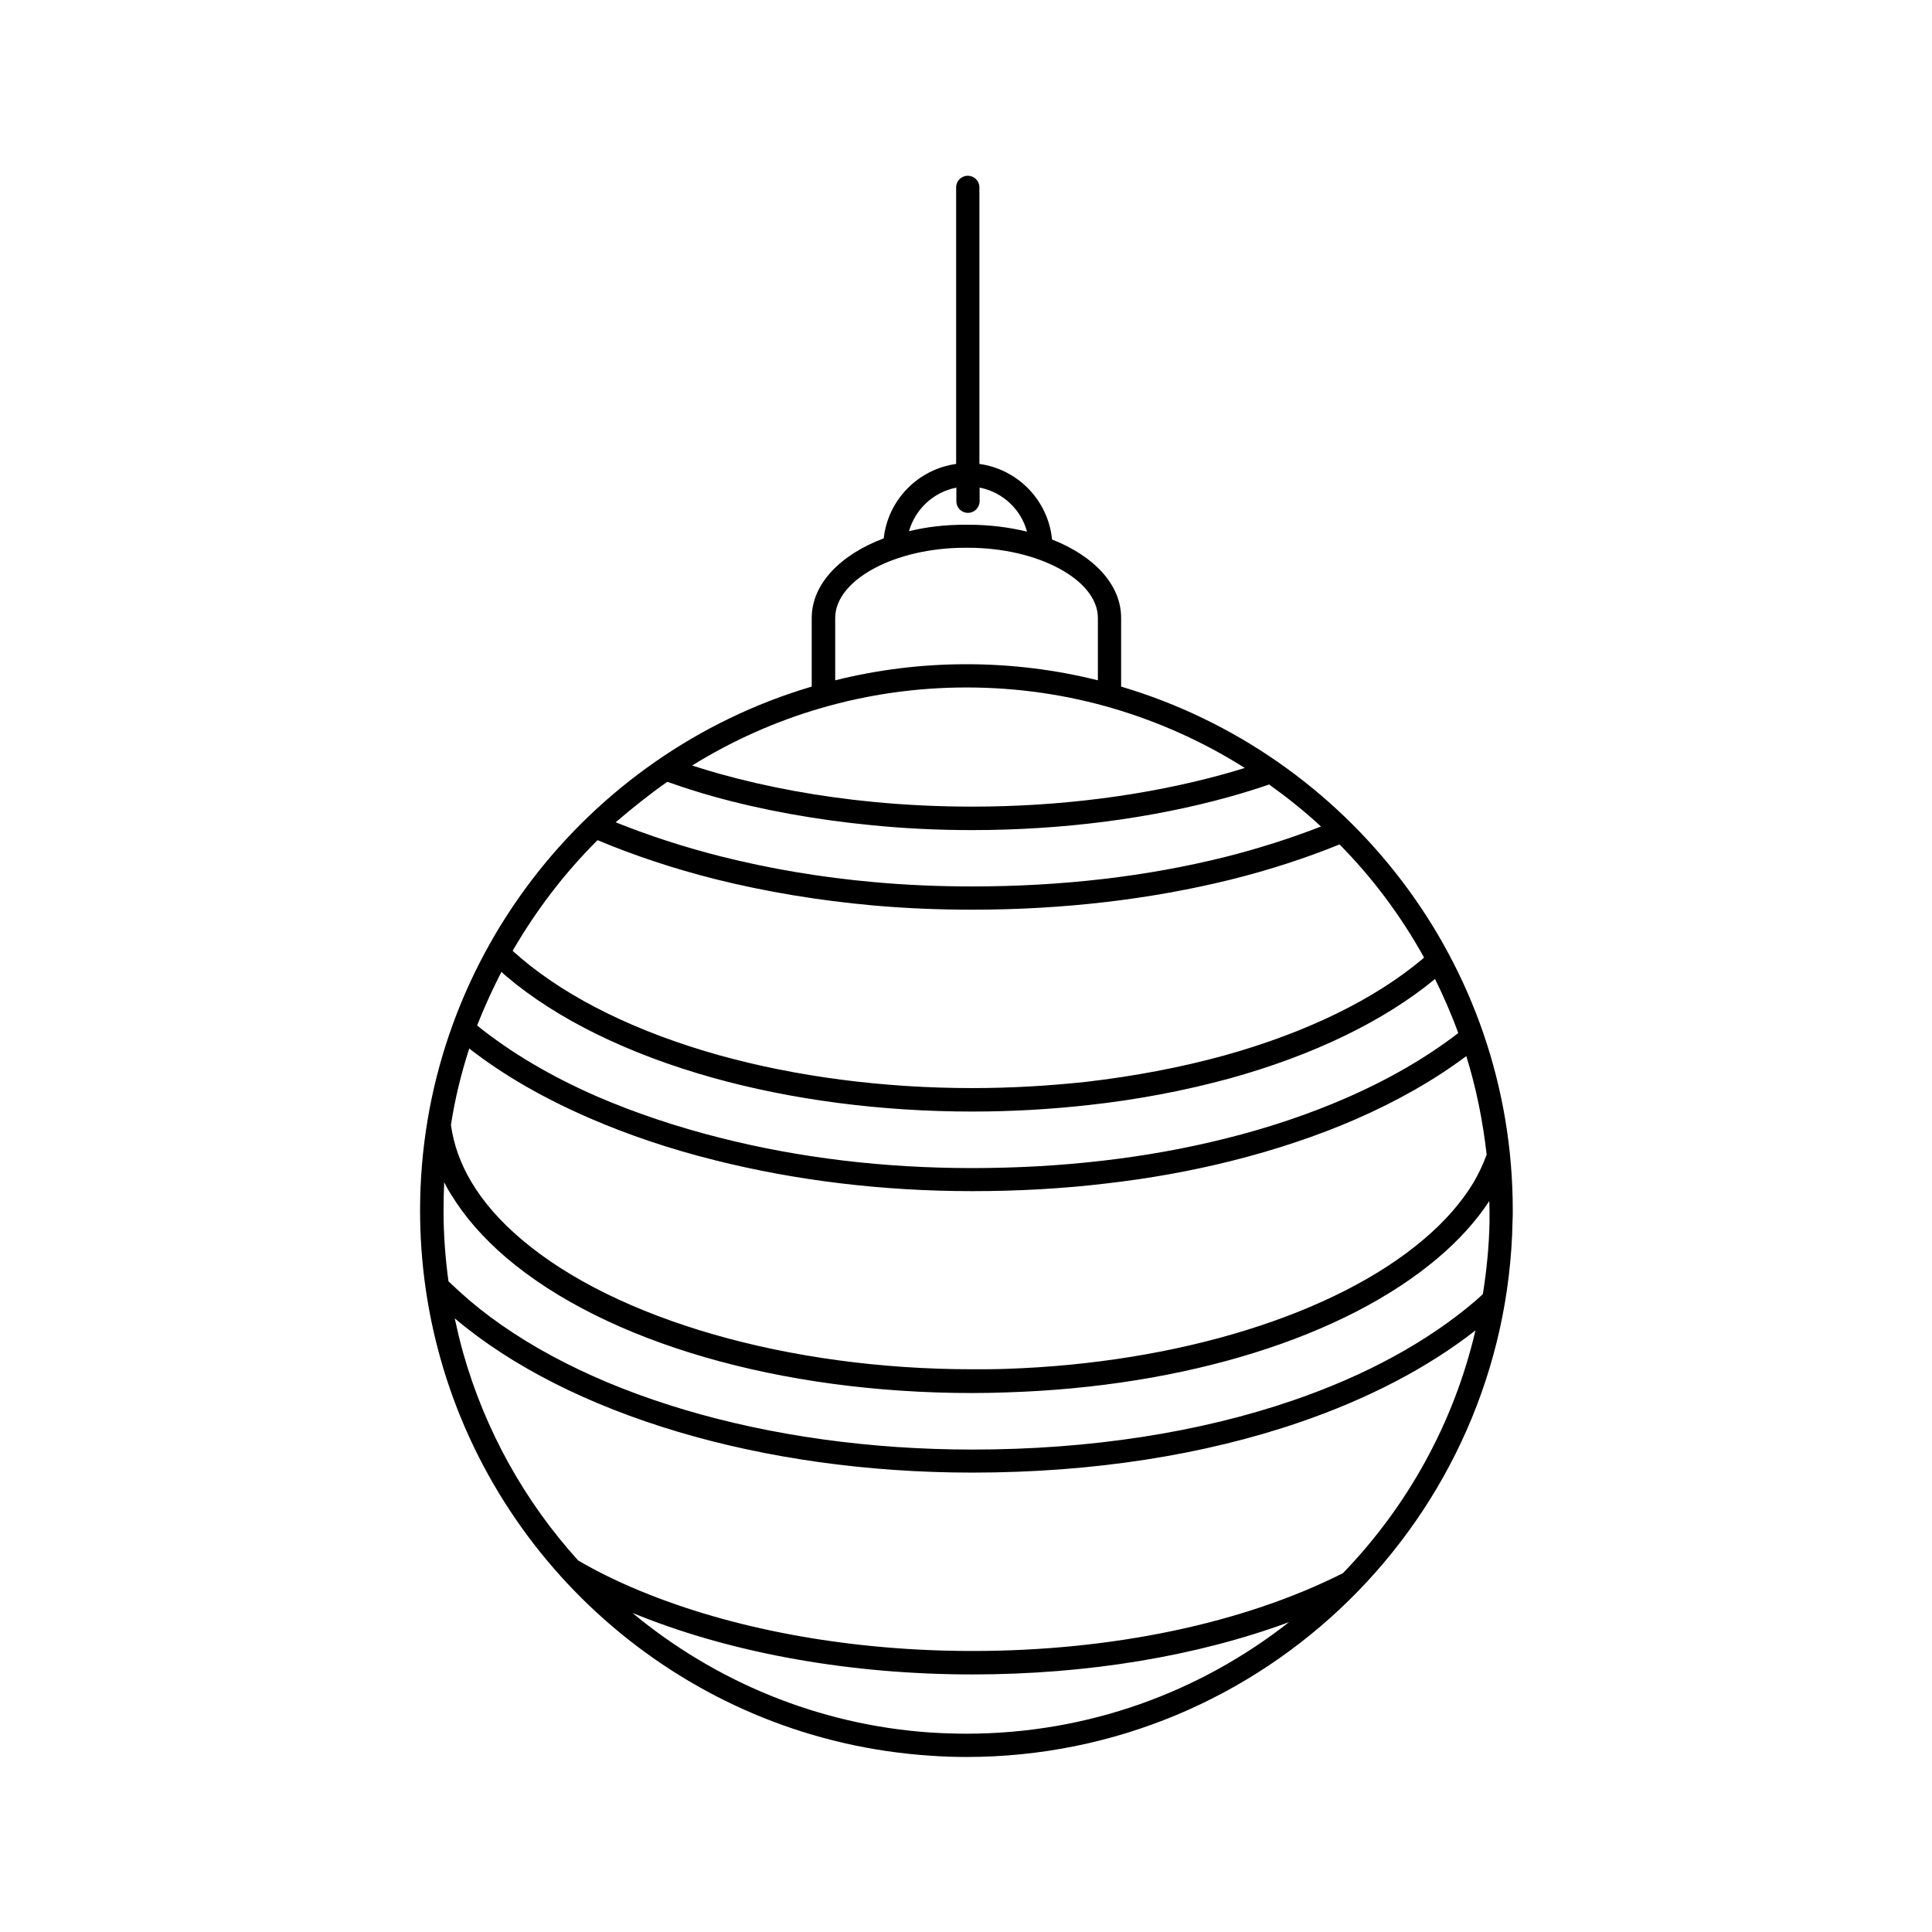 <?xml version="1.0" encoding="UTF-8"?>
<!-- Uploaded to: ICON Repo, www.svgrepo.com, Generator: ICON Repo Mixer Tools -->
<svg fill="#000000" width="800px" height="800px" version="1.1" viewBox="144 144 512 512" xmlns="http://www.w3.org/2000/svg">
 <path d="m441.11 325.95v-18.188c0-8.828-7.168-16.41-18.305-20.793-1.008-10.309-9.004-18.602-19.254-20.023v-73.285c0-1.719-1.363-3.082-3.082-3.082s-3.082 1.363-3.082 3.082v73.285c-10.129 1.422-18.07 9.539-19.195 19.727-11.492 4.324-19.078 12.086-19.078 21.09v18.188c-59.891 17.711-103.79 73.281-103.79 138.87 0 13.566 1.895 26.719 5.391 39.16 16.234 57.883 67.656 101.13 129.62 105.28 3.258 0.238 6.516 0.355 9.773 0.355 78.855 0 143.25-63.391 144.73-141.95 0.059-0.949 0.059-1.895 0.059-2.902 0.062-65.527-43.836-121.04-103.79-138.81zm-43.664-52.73v3.613c0 1.719 1.363 3.082 3.082 3.082s3.082-1.422 3.082-3.082v-3.613c6.102 1.184 10.961 5.746 12.559 11.672-4.797-1.184-10.07-1.836-15.641-1.836h-0.77c-5.273 0-10.309 0.594-14.871 1.719 1.719-5.926 6.516-10.367 12.559-11.555zm-32.109 34.543c0-10.07 15.758-18.602 34.422-18.602h0.77c18.66 0 34.422 8.531 34.422 18.602v16.527c-11.137-2.785-22.809-4.266-34.836-4.266-11.969 0-23.637 1.48-34.777 4.266zm34.777 18.422c13.625 0 26.719 1.953 39.16 5.629 12.324 3.672 23.934 8.945 34.598 15.699-1.836 0.594-3.731 1.125-5.629 1.66-20.32 5.629-43.367 8.59-66.59 8.59-8.828 0-17.535-0.414-26.125-1.242-14.277-1.363-28.141-3.91-40.879-7.465-2.371-0.652-4.797-1.422-7.227-2.191 21.148-13.094 46.031-20.68 72.691-20.68zm-79.27 25c4.027 1.422 8.059 2.727 12.086 3.852 13.152 3.672 27.371 6.219 42.004 7.641 8.77 0.887 17.715 1.305 26.66 1.305 23.816 0 47.395-3.019 68.25-8.828 3.555-1.008 7.109-2.074 10.484-3.258 4.797 3.438 9.418 7.109 13.746 11.137-7.938 3.082-16.41 5.805-25.355 8.059-20.855 5.215-43.426 7.82-67.125 7.82-8.707 0-17.301-0.355-25.77-1.125-14.102-1.242-27.785-3.555-40.938-6.871-9.773-2.488-19.016-5.508-27.727-9.004 4.441-3.793 8.945-7.406 13.684-10.727zm-18.484 15.465c9.598 4.027 20.082 7.523 31.102 10.309 13.508 3.375 27.488 5.688 41.945 6.992 8.59 0.77 17.359 1.125 26.246 1.125 24.172 0 47.277-2.727 68.605-7.996 10.191-2.547 19.848-5.688 28.734-9.301 8.77 8.887 16.293 18.957 22.395 29.977l-0.238 0.238c-12.738 10.781-31.043 19.727-52.906 25.77-11.434 3.141-23.699 5.449-36.375 6.93-9.895 1.066-20.023 1.66-30.215 1.66-23.461 0-46.625-3.019-67.062-8.707-21.625-6.043-39.754-14.93-52.43-25.652-0.77-0.652-1.48-1.305-2.309-2.016 6.219-10.727 13.742-20.621 22.508-29.328zm-25.473 34.895c0.414 0.414 0.887 0.828 1.305 1.184 13.328 11.316 32.289 20.617 54.742 26.898 20.973 5.863 44.73 8.945 68.723 8.945 10.367 0 20.734-0.594 30.809-1.719 13.035-1.422 25.652-3.852 37.383-7.051 22.277-6.16 41.055-15.285 54.445-26.363 2.309 4.68 4.383 9.418 6.16 14.336-8.473 6.516-18.484 12.324-29.801 17.238-9.773 4.266-20.5 7.879-31.934 10.723-10.426 2.606-21.27 4.562-32.523 5.863-11.195 1.305-22.809 1.953-34.598 1.953-23.223 0-45.617-2.664-66.648-7.996-11.551-2.902-22.453-6.574-32.406-10.84-12.441-5.391-23.223-11.789-32.109-18.957 1.949-4.914 4.082-9.594 6.453-14.215zm-8.531 20.32c8.945 6.992 19.668 13.152 31.812 18.426 10.25 4.441 21.445 8.234 33.355 11.195 21.504 5.391 44.434 8.176 68.191 8.176 12.086 0 23.875-0.652 35.309-2.016 11.492-1.305 22.633-3.316 33.297-5.984 11.789-2.961 22.809-6.637 32.879-11.02 11.02-4.797 20.914-10.426 29.387-16.766 2.606 8.414 4.383 17.121 5.391 26.125-0.949 2.547-2.133 5.094-3.496 7.406-3.199 5.273-7.641 10.367-13.27 15.105-23.461 19.906-65.109 32.703-110.37 34.242-3.019 0.117-6.043 0.117-9.062 0.117-48.699 0-94.492-13.152-119.5-34.363-5.688-4.797-10.191-9.953-13.328-15.227-2.902-4.859-4.738-9.953-5.449-15.168 1.059-6.859 2.719-13.672 4.852-20.25zm131.76 181.58c-3.141 0-6.281-0.117-9.359-0.297-29.977-2.016-57.348-13.625-79.148-31.695 0.77 0.297 1.48 0.594 2.25 0.887 25 9.895 55.75 15.402 87.801 15.402 30.57 0 59.598-4.859 83.949-13.863-23.523 18.488-53.203 29.566-85.492 29.566zm99.766-42.535c-26.305 13.27-61.082 20.617-98.227 20.617-31.223 0-61.258-5.332-85.547-14.93-6.754-2.664-13.152-5.688-18.898-9.062-14.102-15.582-24.645-34.363-30.512-55.156-0.828-2.961-1.539-5.984-2.191-9.004 30.273 25.594 81.52 40.879 137.15 40.879 31.934 0 61.613-4.68 86.91-13.391 17.949-6.16 33.711-14.336 46.445-24.289-5.742 24.641-18.125 46.738-35.129 64.336zm38.863-93.25c-0.117 6.516-0.77 12.973-1.777 19.312-0.594 0.531-1.242 1.125-1.836 1.66-12.797 10.961-29.266 19.906-48.461 26.48-24.645 8.473-53.734 13.035-84.957 13.035-54.387 0-104.27-14.812-133.42-39.633-1.836-1.598-3.613-3.199-5.273-4.797l-0.176-0.176c-0.828-6.102-1.305-12.324-1.305-18.66 0-2.547 0.059-5.094 0.176-7.582 0.531 1.066 1.125 2.191 1.836 3.258 3.555 5.863 8.473 11.492 14.633 16.766 26.422 22.453 72.633 35.844 123.46 35.844 3.141 0 6.16-0.059 9.242-0.176 47.156-1.48 89.398-14.574 114.22-35.664 5.57-4.738 10.129-9.773 13.566-15.047 0 0.828 0.059 1.719 0.059 2.547 0.004 0.934 0.004 1.883 0.004 2.832z"/>
</svg>